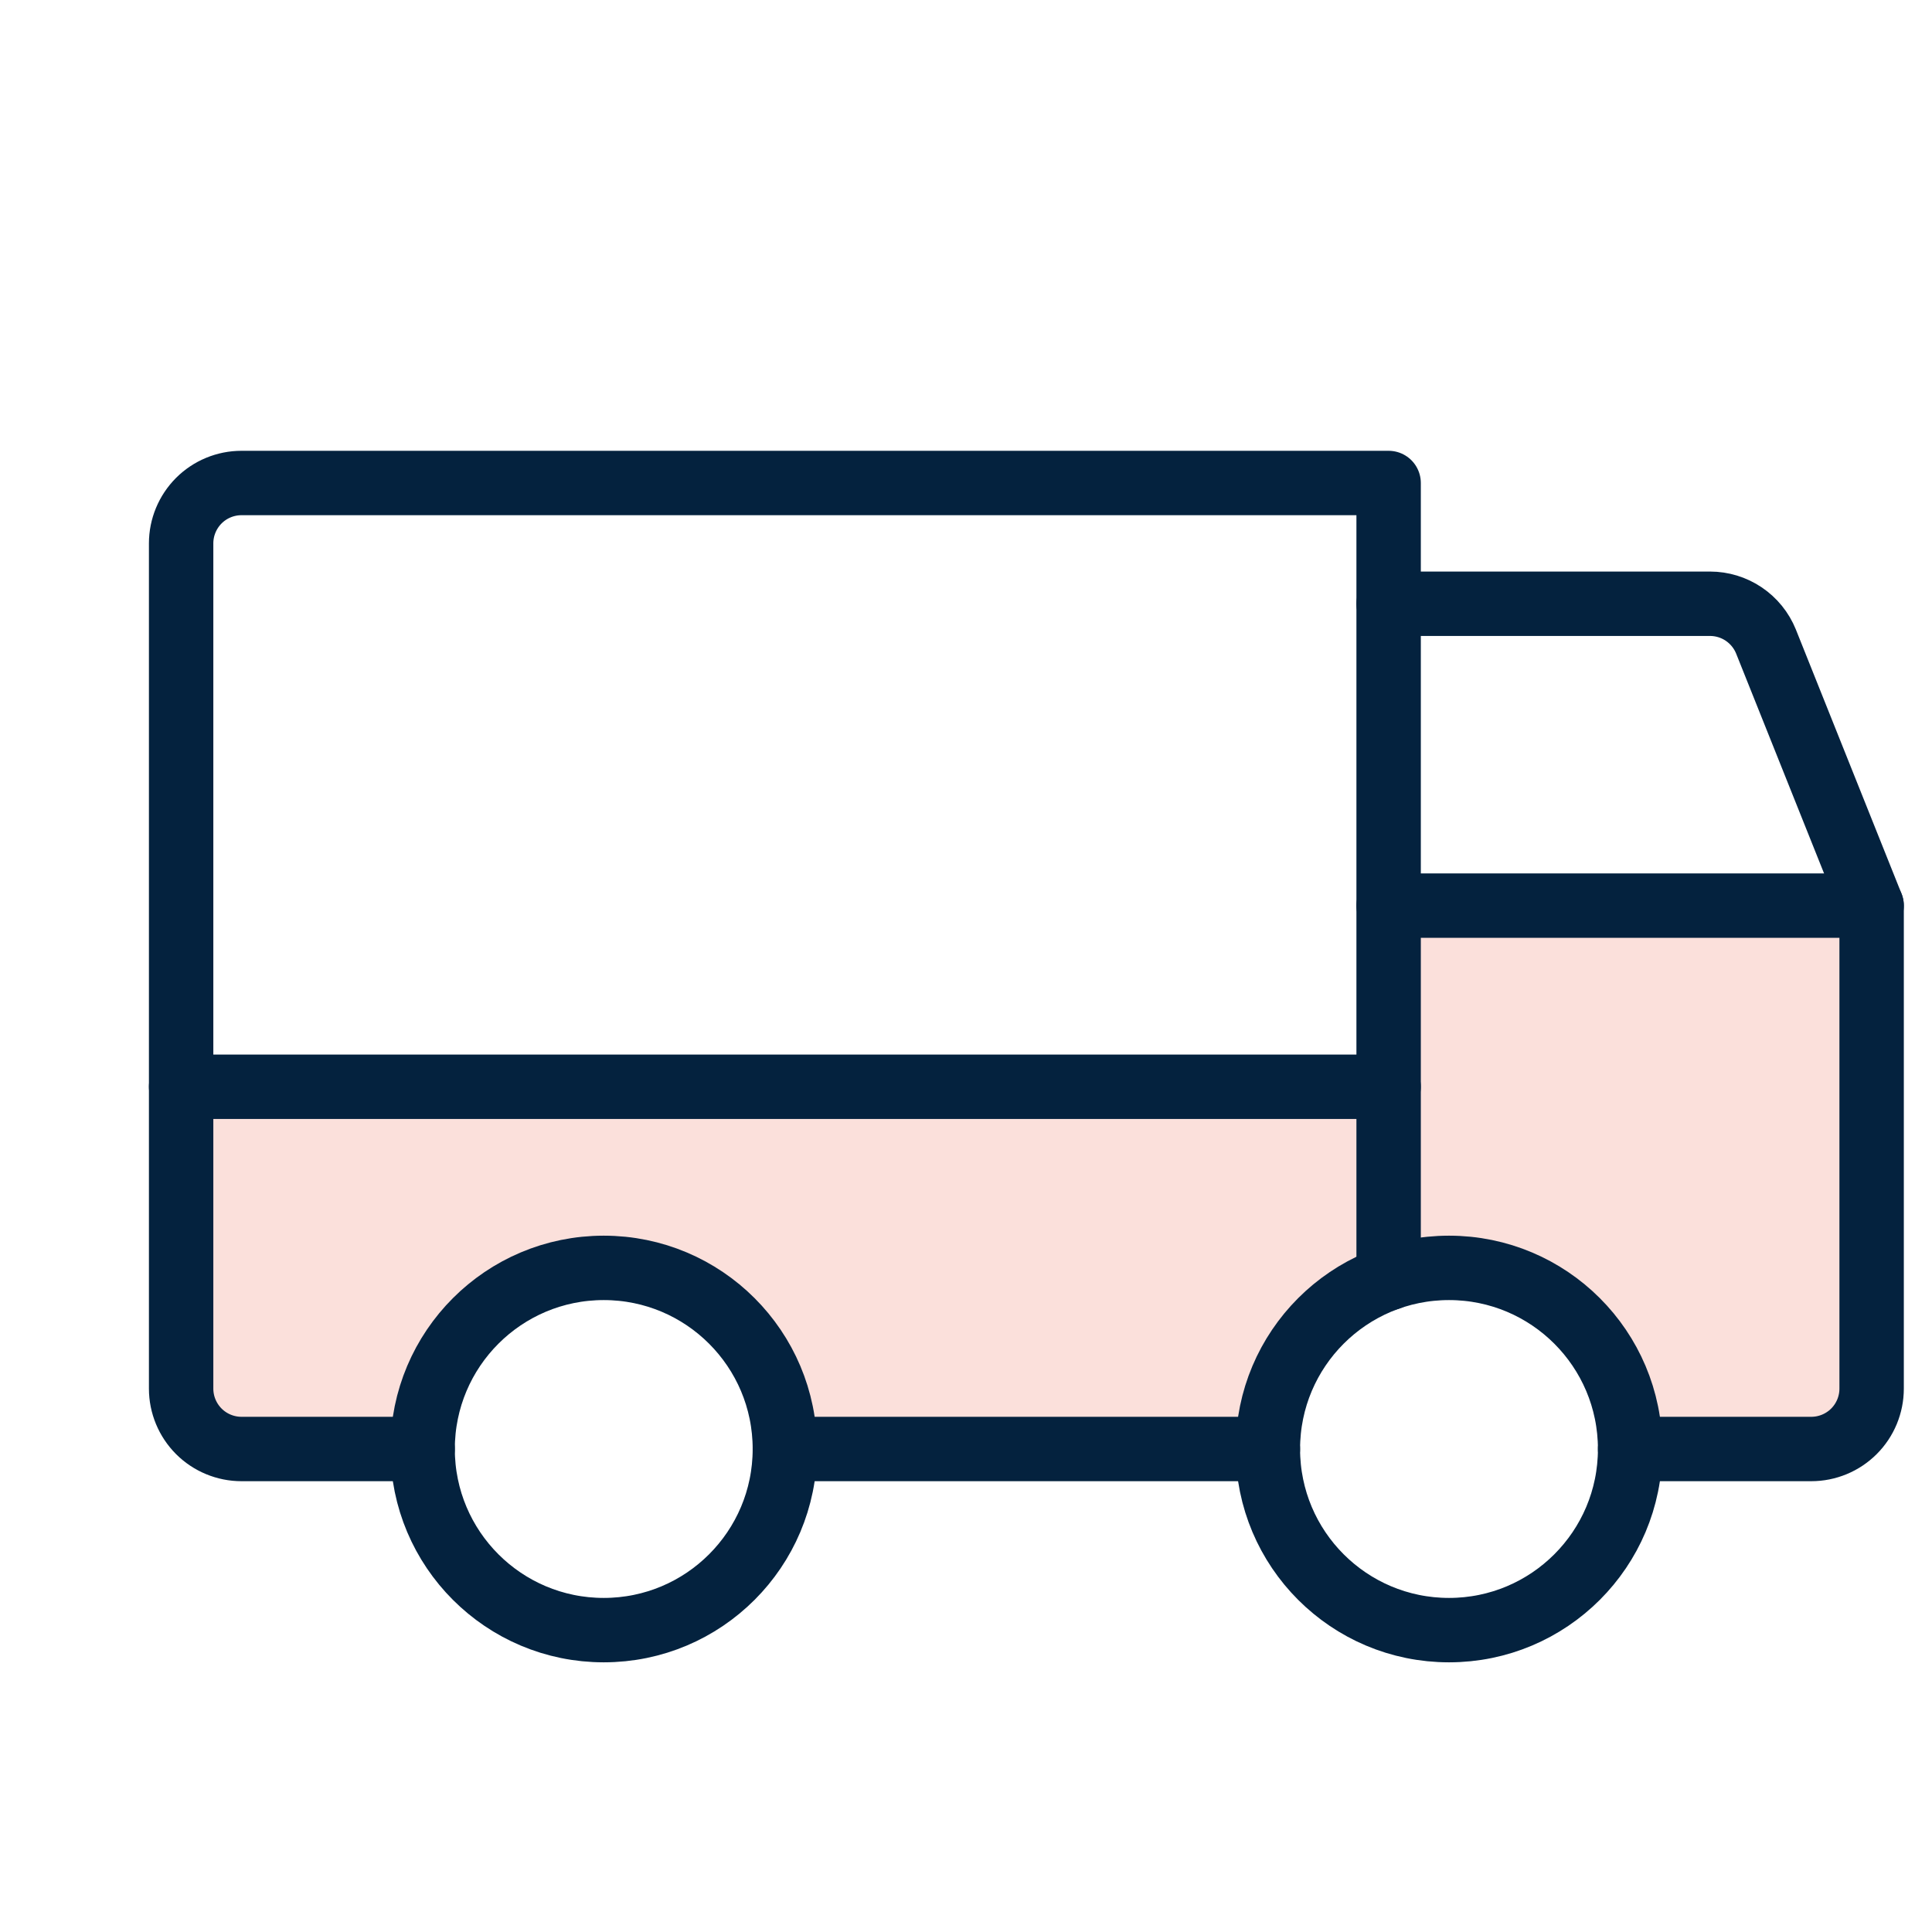 <svg width="60" height="60" viewBox="0 0 60 60" fill="none" xmlns="http://www.w3.org/2000/svg">
<g clip-path="url(#clip0_1393_3360)">
<path d="M43.125 28.125V33.75H5.625V43.125C5.625 43.622 5.823 44.099 6.174 44.451C6.526 44.803 7.003 45 7.5 45H13.125C13.125 43.508 13.718 42.077 14.773 41.023C15.827 39.968 17.258 39.375 18.75 39.375C20.242 39.375 21.673 39.968 22.727 41.023C23.782 42.077 24.375 43.508 24.375 45H39.375C39.375 43.508 39.968 42.077 41.023 41.023C42.077 39.968 43.508 39.375 45 39.375C46.492 39.375 47.923 39.968 48.977 41.023C50.032 42.077 50.625 43.508 50.625 45H56.25C56.747 45 57.224 44.803 57.576 44.451C57.928 44.099 58.125 43.622 58.125 43.125V28.125H43.125Z" fill="#FBE0DB"/>
<path d="M43.125 18.75H53.105C53.478 18.75 53.843 18.861 54.153 19.07C54.463 19.279 54.704 19.576 54.844 19.922L58.125 28.125" stroke="#04223E" stroke-width="2" stroke-linecap="round" stroke-linejoin="round"/>
<path d="M5.625 33.75H43.125" stroke="#04223E" stroke-width="2" stroke-linecap="round" stroke-linejoin="round"/>
<path d="M45 50.625C48.107 50.625 50.625 48.107 50.625 45C50.625 41.893 48.107 39.375 45 39.375C41.893 39.375 39.375 41.893 39.375 45C39.375 48.107 41.893 50.625 45 50.625Z" stroke="#04223E" stroke-width="2" stroke-linecap="round" stroke-linejoin="round"/>
<path d="M18.75 50.625C21.857 50.625 24.375 48.107 24.375 45C24.375 41.893 21.857 39.375 18.75 39.375C15.643 39.375 13.125 41.893 13.125 45C13.125 48.107 15.643 50.625 18.75 50.625Z" stroke="#04223E" stroke-width="2" stroke-linecap="round" stroke-linejoin="round"/>
<path d="M39.375 45H24.375" stroke="#04223E" stroke-width="2" stroke-linecap="round" stroke-linejoin="round"/>
<path d="M43.125 28.125H58.125V43.125C58.125 43.622 57.928 44.099 57.576 44.451C57.224 44.803 56.747 45 56.25 45H50.625" stroke="#04223E" stroke-width="2" stroke-linecap="round" stroke-linejoin="round"/>
<path d="M13.125 45H7.5C7.003 45 6.526 44.803 6.174 44.451C5.823 44.099 5.625 43.622 5.625 43.125V16.875C5.625 16.378 5.823 15.901 6.174 15.549C6.526 15.197 7.003 15 7.5 15H43.125V39.696" stroke="#04223E" stroke-width="2" stroke-linecap="round" stroke-linejoin="round"/>
</g>
<defs>
<clipPath id="clip0_1393_3360">
<rect width="60" height="60" fill="white"/>
</clipPath>
</defs>
</svg>
